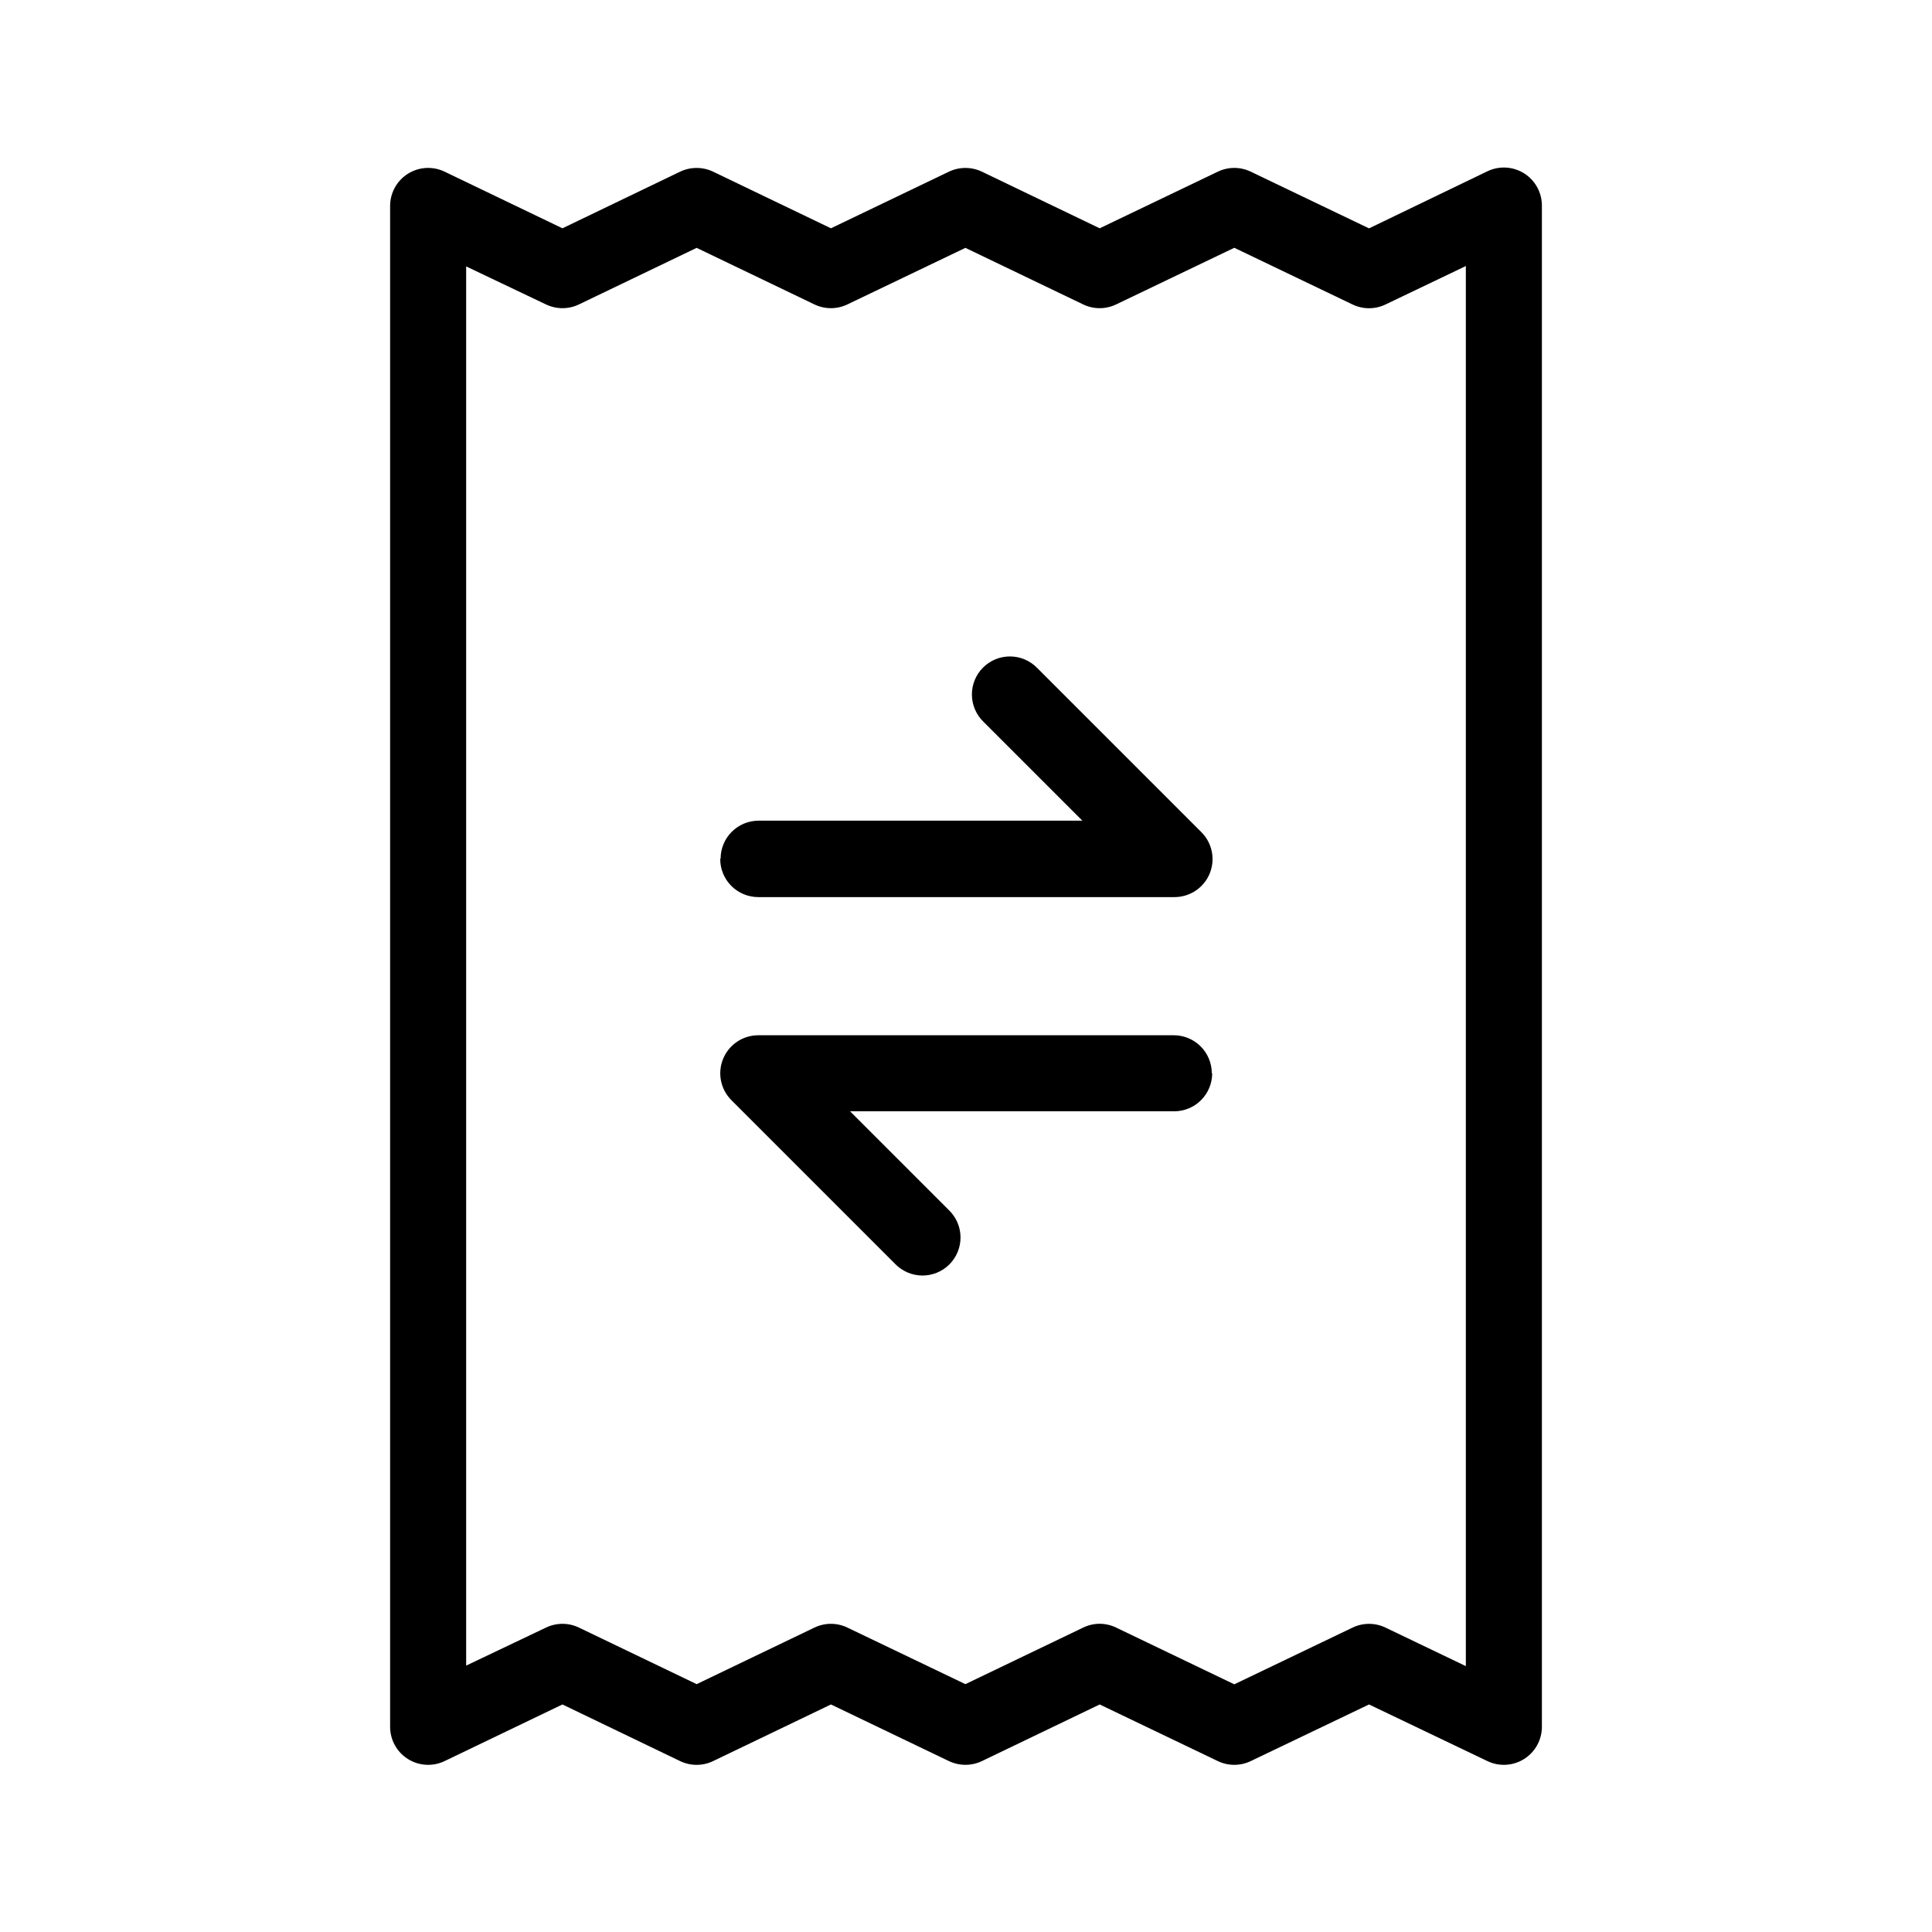 <?xml version="1.0" encoding="UTF-8"?>
<!-- Uploaded to: SVG Repo, www.svgrepo.com, Generator: SVG Repo Mixer Tools -->
<svg fill="#000000" width="800px" height="800px" version="1.1" viewBox="144 144 512 512" xmlns="http://www.w3.org/2000/svg">
 <path d="m547.92 189.95c-2.934-1.848-6.609-2.062-9.734-0.562l-31.379 15.133-31.355-15.035v0.004c-2.754-1.32-5.953-1.32-8.707 0l-31.316 15.012-31.215-15.012c-2.762-1.312-5.965-1.312-8.727 0l-31.277 15.012-31.234-15.012c-2.762-1.312-5.965-1.312-8.727 0l-31.195 15.012-31.234-15.012h-0.004c-3.121-1.496-6.793-1.285-9.723 0.559-2.93 1.848-4.707 5.066-4.707 8.527v403.05c0 3.461 1.777 6.68 4.707 8.523 2.93 1.848 6.602 2.059 9.723 0.562l31.234-15.012 31.195 15.012h0.004c2.758 1.324 5.969 1.324 8.727 0l31.234-15.012 31.277 15.012c2.762 1.312 5.965 1.312 8.727 0l31.215-15.012 31.316 15.012c2.754 1.32 5.953 1.32 8.707 0l31.355-15.012 31.379 15.012c3.121 1.496 6.793 1.285 9.723-0.562 2.93-1.844 4.707-5.062 4.707-8.523v-403.15c0-3.461-1.773-6.68-4.695-8.527zm-15.457 395.59-21.301-10.215c-2.754-1.316-5.953-1.316-8.707 0l-31.355 15.035-31.316-15.035c-1.359-0.656-2.848-1-4.356-1.008-1.516 0.004-3.008 0.348-4.371 1.008l-31.215 14.992-31.277-14.992c-2.758-1.324-5.969-1.324-8.727 0l-31.215 14.992-31.199-14.992c-2.758-1.324-5.969-1.324-8.727 0l-21.16 10.078v-370.8l21.16 10.078v-0.004c2.758 1.324 5.969 1.324 8.727 0l31.195-14.992 31.215 14.992h0.004c2.758 1.324 5.969 1.324 8.727 0l31.277-14.992 31.215 14.992c2.758 1.324 5.969 1.324 8.727 0l31.316-15.012 31.355 15.035v-0.004c2.754 1.32 5.953 1.32 8.707 0l21.301-10.195zm-197.49-213.98h-0.004c0-5.562 4.512-10.074 10.078-10.074h85.789l-26.199-26.199c-1.941-1.879-3.051-4.457-3.074-7.16-0.023-2.703 1.039-5.301 2.949-7.211 1.91-1.914 4.512-2.977 7.215-2.953 2.699 0.023 5.281 1.133 7.16 3.078l43.508 43.508c2.875 2.883 3.731 7.215 2.172 10.977-1.562 3.762-5.234 6.211-9.305 6.215h-110.32c-2.688 0-5.266-1.078-7.16-2.988-1.891-1.91-2.941-4.5-2.914-7.191zm130.27 56.871h-0.004c0 2.672-1.059 5.234-2.949 7.125s-4.453 2.949-7.125 2.949h-85.891l26.199 26.199c1.945 1.879 3.051 4.457 3.074 7.16 0.023 2.703-1.039 5.301-2.949 7.215-1.91 1.91-4.512 2.973-7.215 2.949-2.699-0.023-5.281-1.133-7.16-3.074l-43.406-43.41c-2.875-2.883-3.731-7.215-2.172-10.977 1.562-3.762 5.234-6.211 9.305-6.215h110.11c2.672 0 5.234 1.062 7.125 2.953 1.891 1.891 2.953 4.453 2.953 7.125z"/>
</svg>